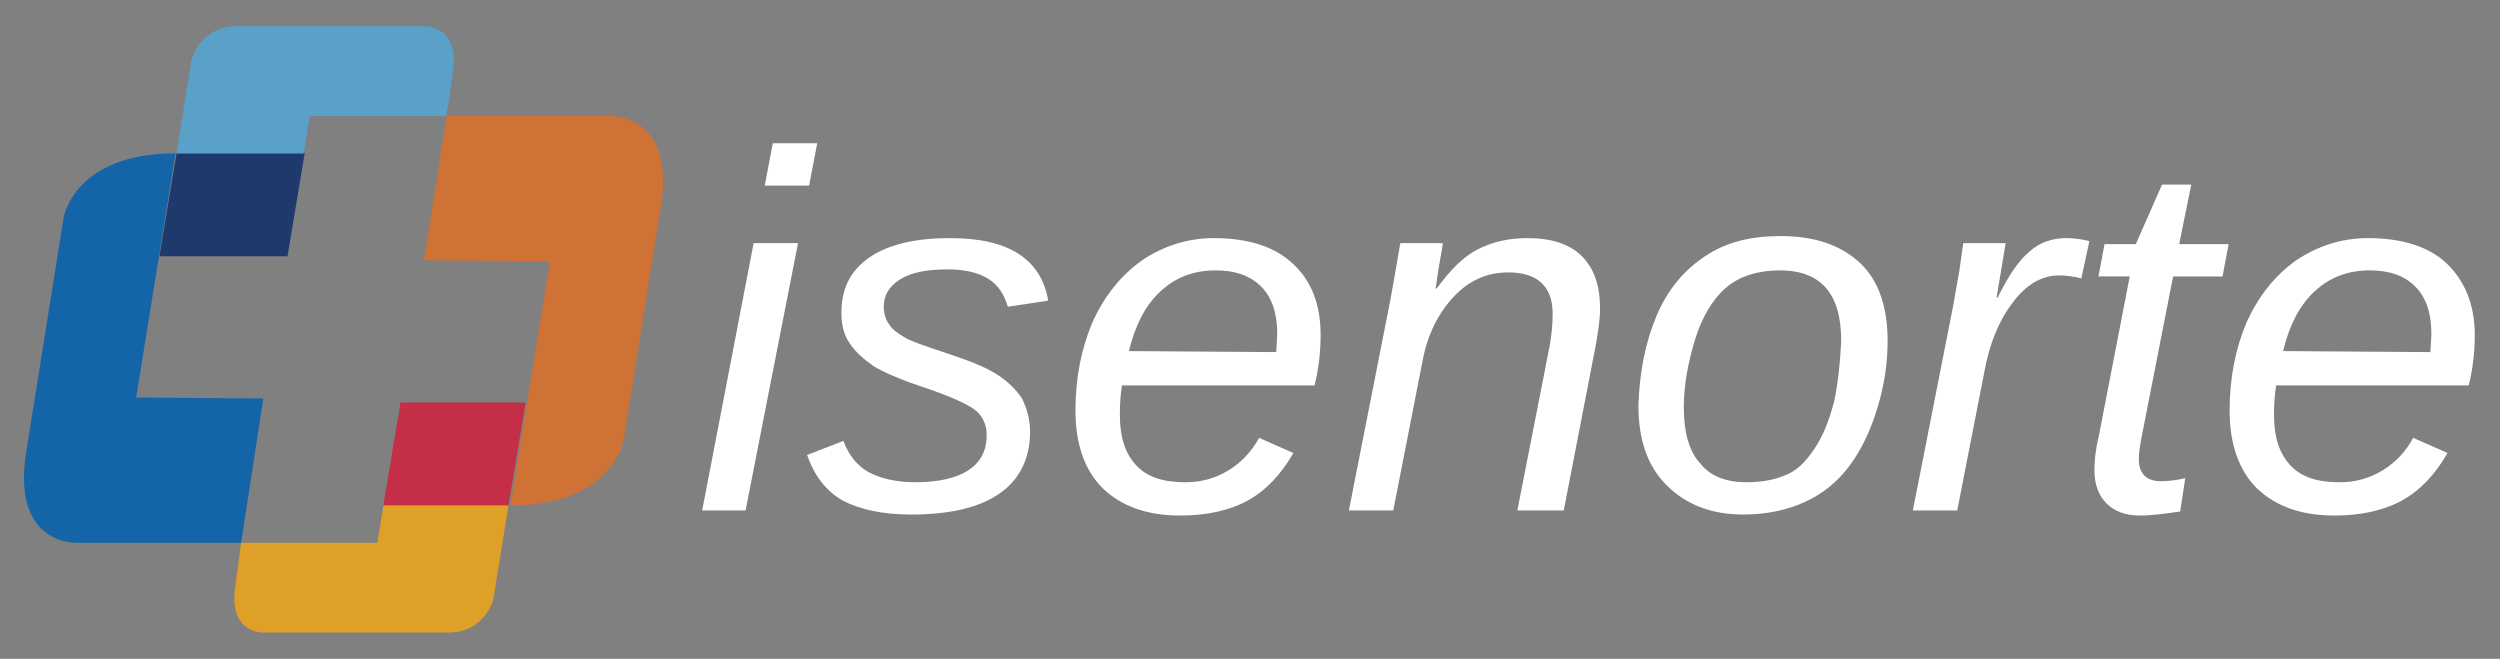 <?xml version="1.0" encoding="utf-8"?>
<!-- Generator: Adobe Illustrator 27.2.0, SVG Export Plug-In . SVG Version: 6.00 Build 0)  -->
<svg version="1.1" id="Layer_1" xmlns="http://www.w3.org/2000/svg" xmlns:xlink="http://www.w3.org/1999/xlink" x="0px" y="0px"
	 viewBox="0 0 247.8 65.3" style="enable-background:new 0 0 247.8 65.3;" xml:space="preserve">
<rect x="0" y="0" width="247.8" height="65.3" fill="#808080" stroke="none"/>
<style type="text/css">
	.st0{fill:#FFFFFF;}
	.st1{fill:#1E3A6D;}
	.st2{fill:#C42E47;}
	.st3{fill:#CF7235;}
	.st4{fill:#1465A7;}
	.st5{fill:#5AA1CA;}
	.st6{fill:#DEA026;}
</style>
<g>
	<g>
		<g>
			<path class="st0" d="M69.6,50.6l5.1-26.5h4.4l-5.2,26.5H69.6z M75.8,18.4l0.8-4.2H81l-0.8,4.2H75.8z"/>
		</g>
		<g>
			<path class="st0" d="M102.1,42.8c0,2.6-1,4.7-3,6.1c-2,1.4-4.9,2.1-8.8,2.1c-2.8,0-5.1-0.5-6.8-1.4c-1.7-1-2.8-2.5-3.5-4.5
				l3.6-1.4c0.5,1.4,1.4,2.5,2.5,3.1s2.7,1,4.6,1c2.3,0,4.1-0.4,5.3-1.2c1.2-0.8,1.8-1.9,1.8-3.5c0-1-0.4-1.9-1.2-2.5
				s-2.6-1.4-5.3-2.3c-2.1-0.7-3.7-1.4-4.7-2c-1-0.7-1.8-1.4-2.4-2.3c-0.6-0.9-0.8-1.9-0.8-3c0-2.4,0.9-4.2,2.8-5.5s4.6-1.9,8-1.9
				c5.8,0,9,2.1,9.7,6.2l-4,0.6c-0.4-1.3-1-2.2-2-2.8c-1-0.6-2.3-0.9-4-0.9c-2,0-3.6,0.3-4.7,1s-1.6,1.6-1.6,2.7
				c0,0.7,0.2,1.3,0.5,1.7c0.3,0.5,0.8,0.9,1.5,1.3c0.6,0.4,2.1,0.9,4.5,1.7c2.1,0.7,3.6,1.3,4.7,2s1.9,1.5,2.5,2.4
				C101.8,40.5,102.1,41.6,102.1,42.8z"/>
		</g>
		<g>
			<path class="st0" d="M111.2,38.3c-0.1,0.6-0.2,1.5-0.2,2.8c0,2.2,0.5,3.8,1.6,5s2.7,1.7,4.9,1.7c1.6,0,3-0.4,4.3-1.2
				s2.3-1.9,3-3.2l3.4,1.5c-1.2,2.1-2.7,3.7-4.5,4.7s-4.1,1.5-6.7,1.5c-3.3,0-5.8-0.9-7.7-2.7c-1.8-1.8-2.7-4.4-2.7-7.7
				s0.6-6.2,1.7-8.8c1.2-2.6,2.8-4.6,4.9-6.1c2.1-1.4,4.5-2.2,7.1-2.2c3.3,0,6,0.8,7.8,2.5c1.9,1.7,2.8,4.1,2.8,7.1
				c0,1.7-0.2,3.4-0.6,5h-19.1V38.3z M126.5,34.9l0.1-1.8c0-2-0.5-3.6-1.6-4.7s-2.6-1.6-4.5-1.6c-2.2,0-4,0.7-5.5,2.1
				s-2.5,3.4-3.1,5.9L126.5,34.9L126.5,34.9z"/>
		</g>
		<g>
			<path class="st0" d="M150.4,50.6l3.1-15.8c0.3-1.4,0.4-2.7,0.4-3.7c0-2.7-1.5-4.1-4.4-4.1c-2.1,0-3.9,0.8-5.4,2.4
				s-2.6,3.7-3.1,6.4l-2.9,14.8h-4.4l4.1-20.8c0.3-1.6,0.6-3.4,1-5.7h4.2c0,0.2-0.1,0.8-0.3,1.9s-0.3,2-0.4,2.6h0.1
				c1.4-1.9,2.7-3.2,4.1-3.9c1.4-0.7,3-1.1,4.9-1.1c2.4,0,4.2,0.6,5.4,1.8c1.2,1.2,1.8,2.9,1.8,5.2c0,1-0.2,2.4-0.5,4l-3.1,16H150.4
				z"/>
		</g>
		<g>
			<path class="st0" d="M187.1,33.8c0,2.1-0.3,4.3-1,6.6s-1.6,4.2-2.8,5.8s-2.7,2.8-4.5,3.6s-3.8,1.2-6,1.2c-3.2,0-5.7-1-7.6-2.9
				c-1.9-1.9-2.8-4.5-2.8-7.9c0.1-3.3,0.7-6.3,1.8-8.9s2.7-4.5,4.8-5.9s4.5-2,7.5-2c3.4,0,6,0.9,7.9,2.7S187.1,30.6,187.1,33.8z
				 M182.5,33.8c0-4.7-2-7-6.1-7c-2.2,0-4,0.6-5.3,1.7s-2.4,2.9-3.1,5.2c-0.7,2.3-1.1,4.5-1.1,6.7c0,2.4,0.5,4.3,1.6,5.5
				c1,1.3,2.6,1.9,4.6,1.9c1.7,0,3-0.3,4.1-0.8s1.9-1.4,2.7-2.6s1.4-2.7,1.9-4.6C182.2,37.9,182.4,35.9,182.5,33.8z"/>
		</g>
		<g>
			<path class="st0" d="M206.3,27.6c-0.7-0.2-1.5-0.3-2.2-0.3c-1.7,0-3.3,0.9-4.6,2.7c-1.4,1.8-2.3,4.1-2.8,6.8L194,50.6h-4.4
				l4-20.3l0.6-3.4l0.4-2.8h4.2l-0.9,5.4h0.1c1.1-2.2,2.1-3.7,3.2-4.6c1-0.9,2.3-1.3,3.6-1.3c0.8,0,1.5,0.1,2.3,0.3L206.3,27.6z"/>
		</g>
		<g>
			<path class="st0" d="M212.1,51.1c-1.4,0-2.5-0.4-3.3-1.2s-1.2-1.9-1.2-3.3c0-0.9,0.1-2,0.4-3.2l3.1-16H208l0.6-3.2h3.1l2.6-5.9
				h2.9l-1.2,5.9h4.9l-0.6,3.2h-4.9l-3.1,15.8c-0.2,1-0.3,1.8-0.3,2.3c0,1.4,0.7,2.2,2.2,2.2c0.7,0,1.5-0.1,2.4-0.3l-0.5,3.3
				C214.7,50.9,213.3,51.1,212.1,51.1z"/>
		</g>
		<g>
			<path class="st0" d="M225.6,38.3c-0.1,0.6-0.2,1.5-0.2,2.8c0,2.2,0.5,3.8,1.6,5s2.7,1.7,4.9,1.7c1.6,0,3-0.4,4.3-1.2
				s2.3-1.9,3-3.2l3.4,1.5c-1.2,2.1-2.7,3.7-4.5,4.7s-4.1,1.5-6.7,1.5c-3.3,0-5.8-0.9-7.7-2.7c-1.8-1.8-2.7-4.4-2.7-7.7
				s0.6-6.2,1.7-8.8c1.2-2.6,2.8-4.6,4.9-6.1c2.1-1.4,4.5-2.2,7.1-2.2c3.3,0,6,0.8,7.8,2.5s2.8,4.1,2.8,7.1c0,1.7-0.2,3.4-0.6,5
				h-19.1V38.3z M240.9,34.9l0.1-1.8c0-2-0.5-3.6-1.6-4.7s-2.6-1.6-4.5-1.6c-2.2,0-4,0.7-5.5,2.1s-2.5,3.4-3.1,5.9L240.9,34.9
				L240.9,34.9z"/>
		</g>
	</g>
	<g>
		<polygon class="st1" points="17.5,15.2 30.2,15.2 28.5,25.4 15.8,25.4 		"/>
		<polygon class="st2" points="39.7,39.9 52.1,39.9 50.4,50.1 38,50.1 		"/>
		<path class="st3" d="M42,25.8l2.3-14.3h16.1c0,0,6.6-0.4,5.1,9s-3.7,23.2-3.7,23.2s-1.1,6.4-11.2,6.4l3.9-24.2L42,25.8z"/>
		<path class="st4" d="M26.1,39.5l-2.2,14.3H7.7c0,0-6.6,0.4-5.1-9s3.7-23.2,3.7-23.2s1-6.4,11.1-6.4l-3.9,24.2L26.1,39.5z"/>
		<path class="st5" d="M17.5,15.2L19,5.9c0,0,0.8-3.3,4.5-3.3s18.6,0,18.6,0s3.4-0.1,2.8,4.4c-0.6,4.5-0.7,4.5-0.7,4.5H30.7
			l-0.6,3.7H17.5z"/>
		<path class="st6" d="M50.4,50.1l-1.5,9.3c0,0-0.8,3.3-4.5,3.3c-3.8,0-18.3,0-18.3,0s-3.4,0.1-2.8-4.4s0.6-4.5,0.6-4.5h13.5
			l0.6-3.7C38,50.1,50.4,50.1,50.4,50.1z"/>
	</g>
</g>
</svg>
